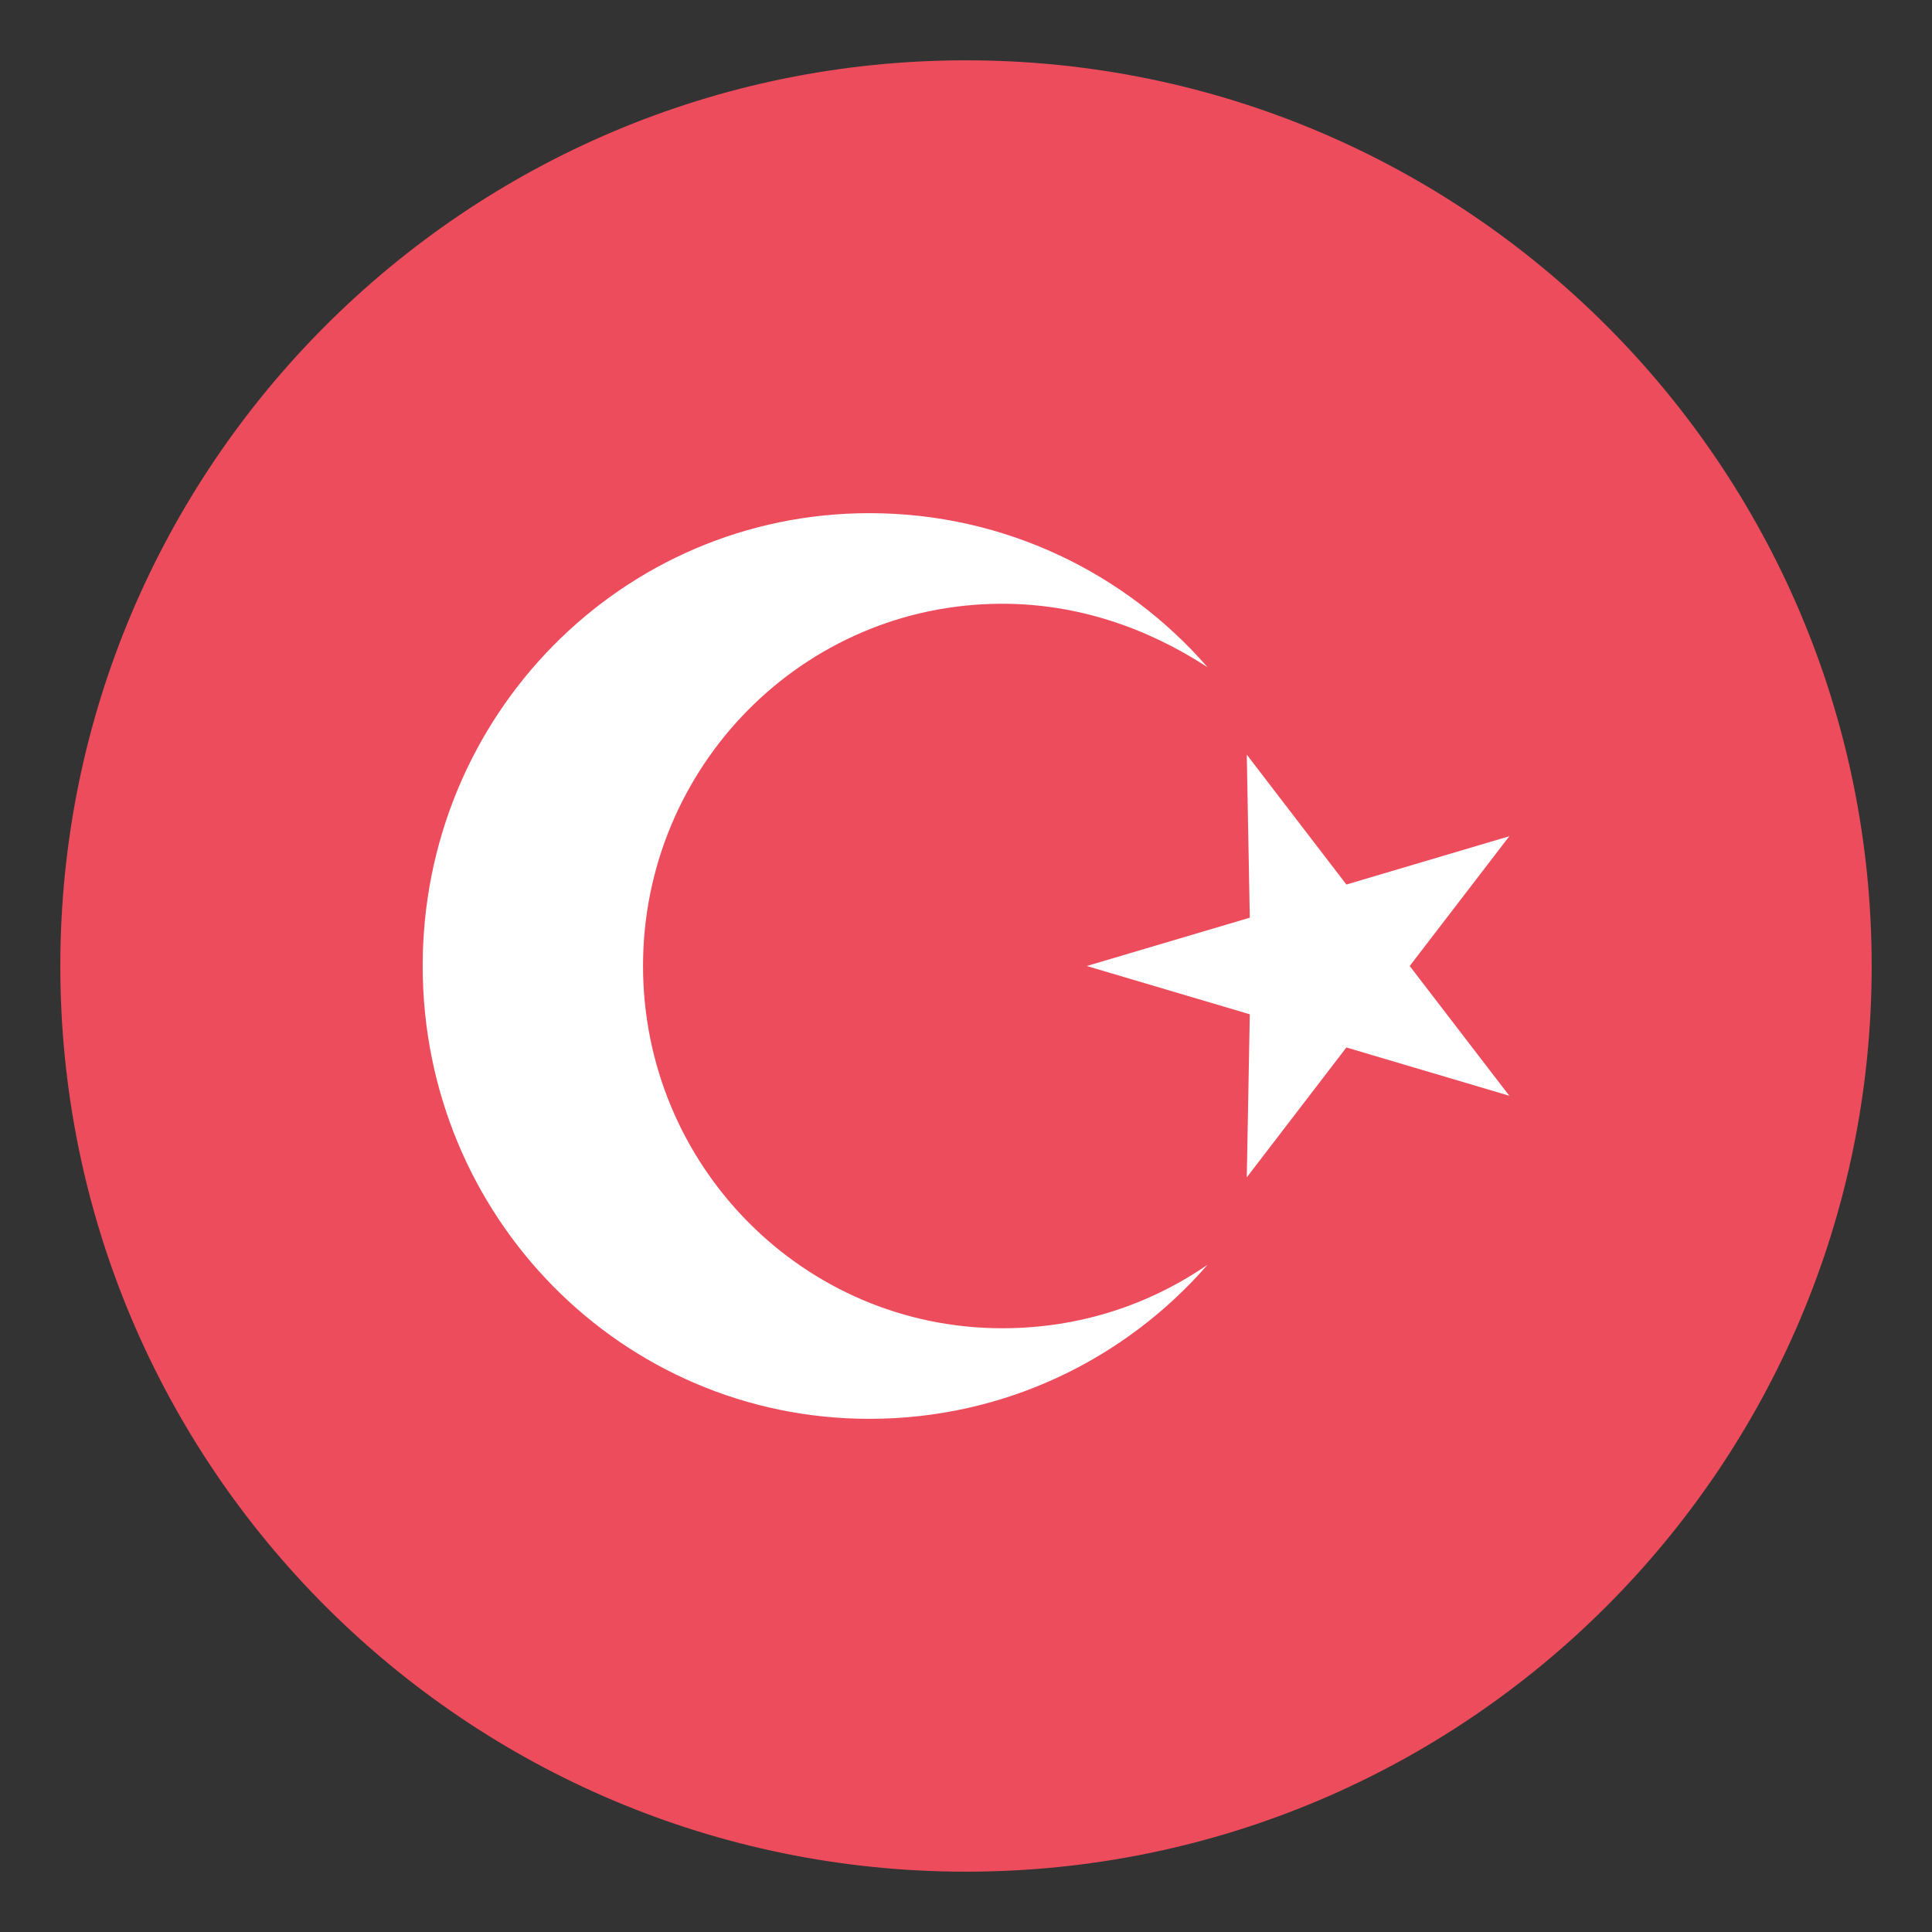 <svg width="18" height="18" viewBox="0 0 18 18" fill="none" xmlns="http://www.w3.org/2000/svg">
<rect x="0" y="0" width="18" height="18" fill="#333333" stroke="none"/>
<g id="emojione:flag-for-turkey" clip-path="url(#clip0_521_480)">
<path id="Vector" d="M9 17.438C13.66 17.438 17.438 13.66 17.438 9C17.438 4.34 13.66 0.562 9 0.562C4.34 0.562 0.562 4.34 0.562 9C0.562 13.66 4.34 17.438 9 17.438Z" fill="#ED4C5C"/>
<g id="Group">
<path id="Vector_2" d="M11.616 10.969L11.644 9.45L10.125 9L11.644 8.55L11.616 7.031L12.544 8.241L14.062 7.791L13.134 9L14.062 10.209L12.544 9.759L11.616 10.969Z" fill="white"/>
<path id="Vector_3" d="M9.338 12.375C7.481 12.375 5.991 10.856 5.991 9C5.991 7.144 7.481 5.625 9.338 5.625C10.041 5.625 10.688 5.85 11.25 6.216C10.491 5.344 9.366 4.781 8.1 4.781C5.794 4.781 3.938 6.666 3.938 9C3.938 11.334 5.794 13.219 8.1 13.219C9.366 13.219 10.491 12.656 11.25 11.784C10.716 12.15 10.069 12.375 9.338 12.375Z" fill="white"/>
</g>
</g>
<defs>
<clipPath id="clip0_521_480">
<rect width="18" height="18" fill="white"/>
</clipPath>
</defs>
</svg>
